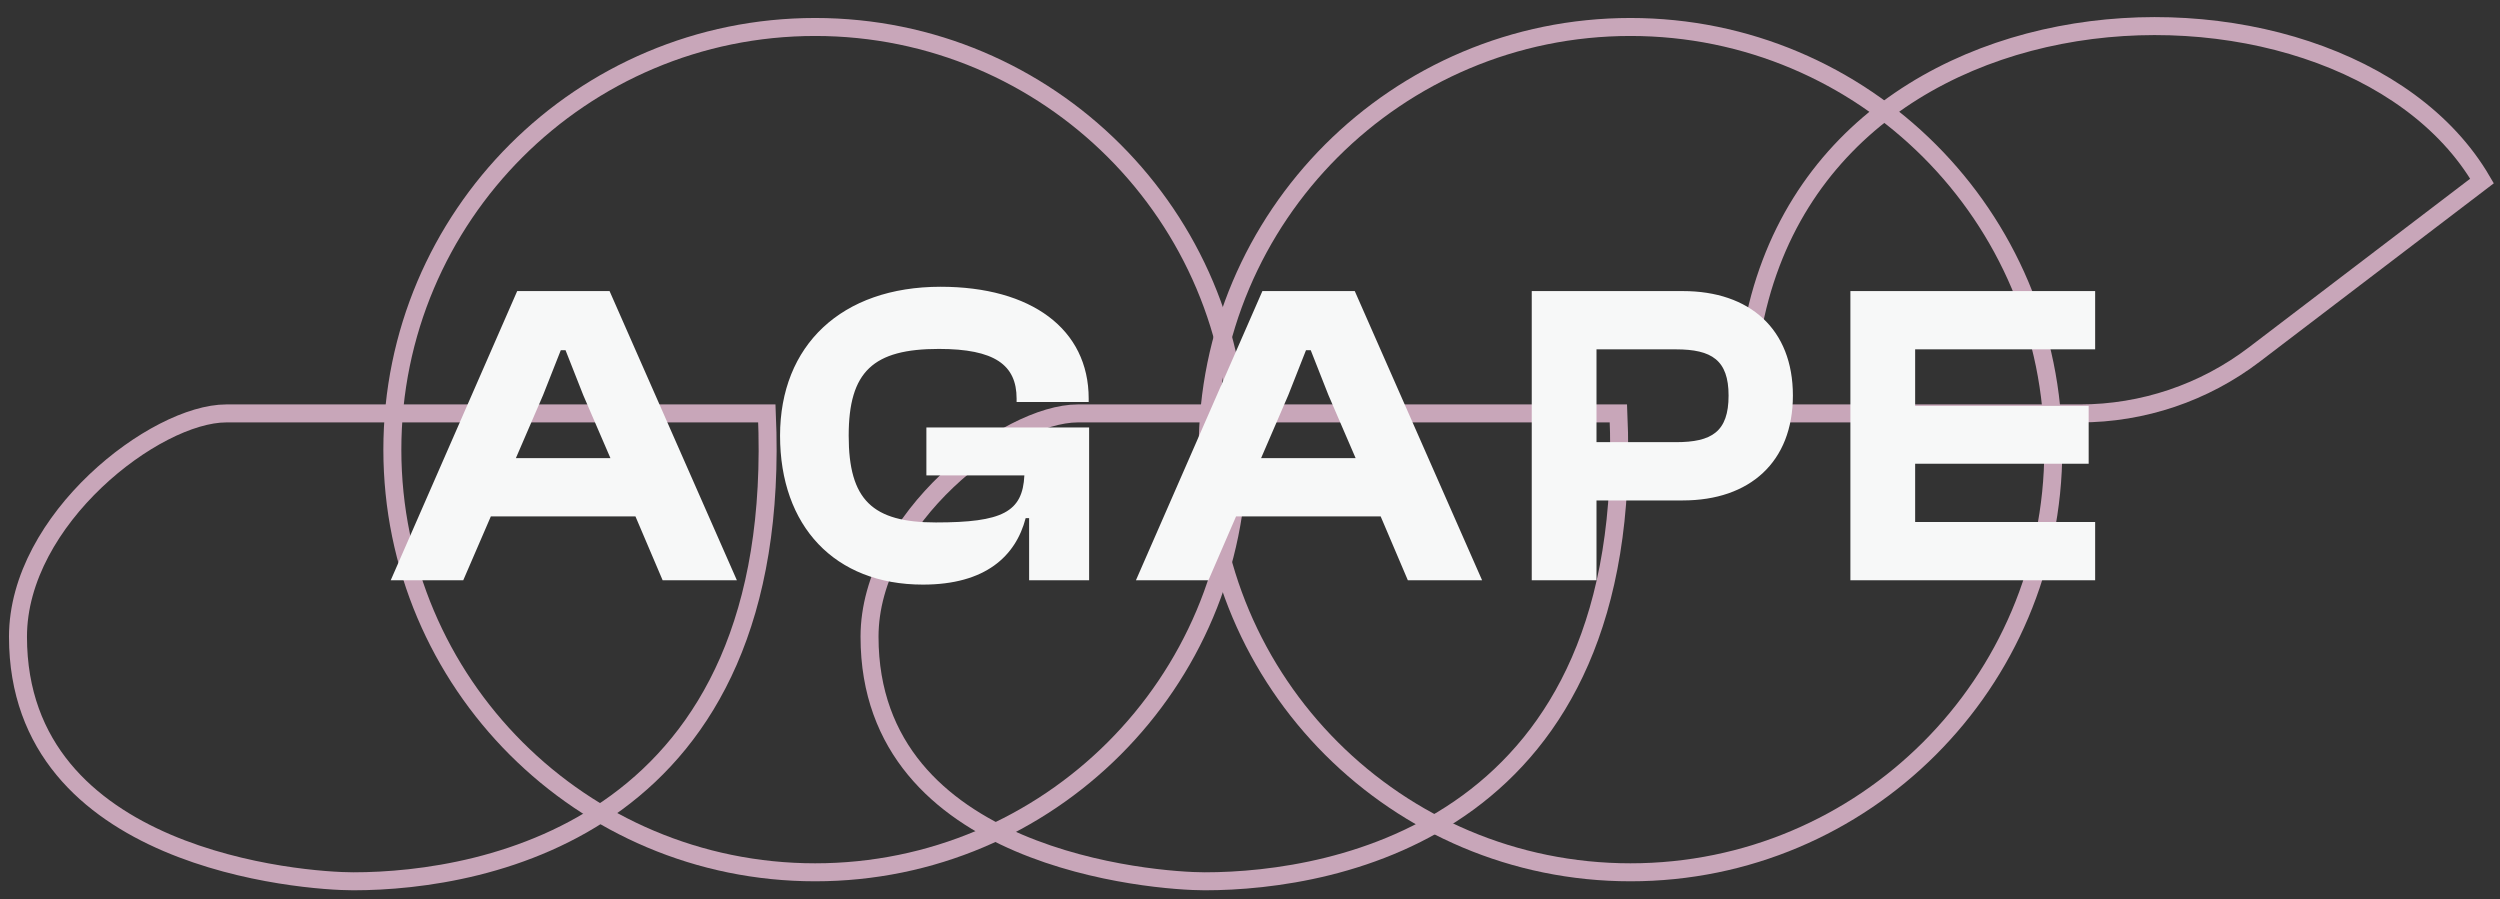<svg width="139" height="50" viewBox="0 0 139 50" fill="none" xmlns="http://www.w3.org/2000/svg">
<rect x="0" y="0" width="139" height="50" fill="#333333" stroke="none"/>
<path d="M68.832 25C68.832 37.978 58.307 48.5 45.323 48.5C32.34 48.5 21.815 37.978 21.815 25C21.815 12.021 32.34 1.5 45.323 1.5C58.307 1.5 68.832 12.021 68.832 25Z" stroke="#C8A6B9"/>
<path d="M114.163 25C114.163 37.978 103.638 48.5 90.654 48.5C77.671 48.5 67.146 37.978 67.146 25C67.146 12.021 77.671 1.5 90.654 1.5C103.638 1.5 114.163 12.021 114.163 25Z" stroke="#C8A6B9"/>
<path d="M12.585 22.986H42.637C43.645 45.979 27.023 49 19.636 49C16.883 49 1 47.825 1 35.405C1 28.86 8.639 22.986 12.585 22.986Z" stroke="#C8A6B9"/>
<path d="M59.93 22.986H89.983C90.99 45.979 74.369 49 66.982 49C64.228 49 48.346 47.825 48.346 35.405C48.346 28.86 55.985 22.986 59.93 22.986Z" stroke="#C8A6B9"/>
<path d="M115.641 22.986L97.034 22.986C97.034 -2.189 130.025 -3.615 138 10.063L125.339 19.712C122.552 21.836 119.145 22.986 115.641 22.986Z" stroke="#C8A6B9"/>
<path d="M25.756 32.264H21.724L28.756 16.184H33.892L40.971 32.264H36.843L35.331 28.712H27.291L25.756 32.264ZM30.195 21.968L28.683 25.472H33.94L32.428 21.968L31.444 19.472H31.18L30.195 21.968ZM51.315 32.504C46.395 32.504 43.371 29.24 43.371 24.224C43.371 19.208 46.779 15.944 52.299 15.944C57.339 15.944 60.531 18.296 60.531 22.16V22.352H56.523V22.16C56.523 20.288 55.299 19.4 52.203 19.4C48.555 19.4 47.187 20.648 47.187 24.224C47.187 27.8 48.507 29.048 52.035 29.048C55.731 29.048 56.859 28.472 56.955 26.432H51.507V23.768H60.555V32.264H57.219V28.808H57.027C56.475 30.92 54.795 32.504 51.315 32.504ZM67.189 32.264H63.157L70.189 16.184H75.325L82.405 32.264H78.277L76.765 28.712H68.725L67.189 32.264ZM71.629 21.968L70.117 25.472H75.373L73.861 21.968L72.877 19.472H72.613L71.629 21.968ZM88.765 32.264H85.165V16.184H93.565C97.285 16.184 99.685 18.296 99.685 21.992C99.685 25.688 97.285 27.824 93.565 27.824H88.765V32.264ZM93.181 19.424H88.765V24.584H93.181C95.173 24.584 96.109 24.008 96.109 21.992C96.109 20.024 95.173 19.424 93.181 19.424ZM116.49 32.264H102.882V16.184H116.49V19.424H106.482V22.568H116.13V25.784H106.482V29.024H116.49V32.264Z" fill="#F7F8F8"/>
</svg>
